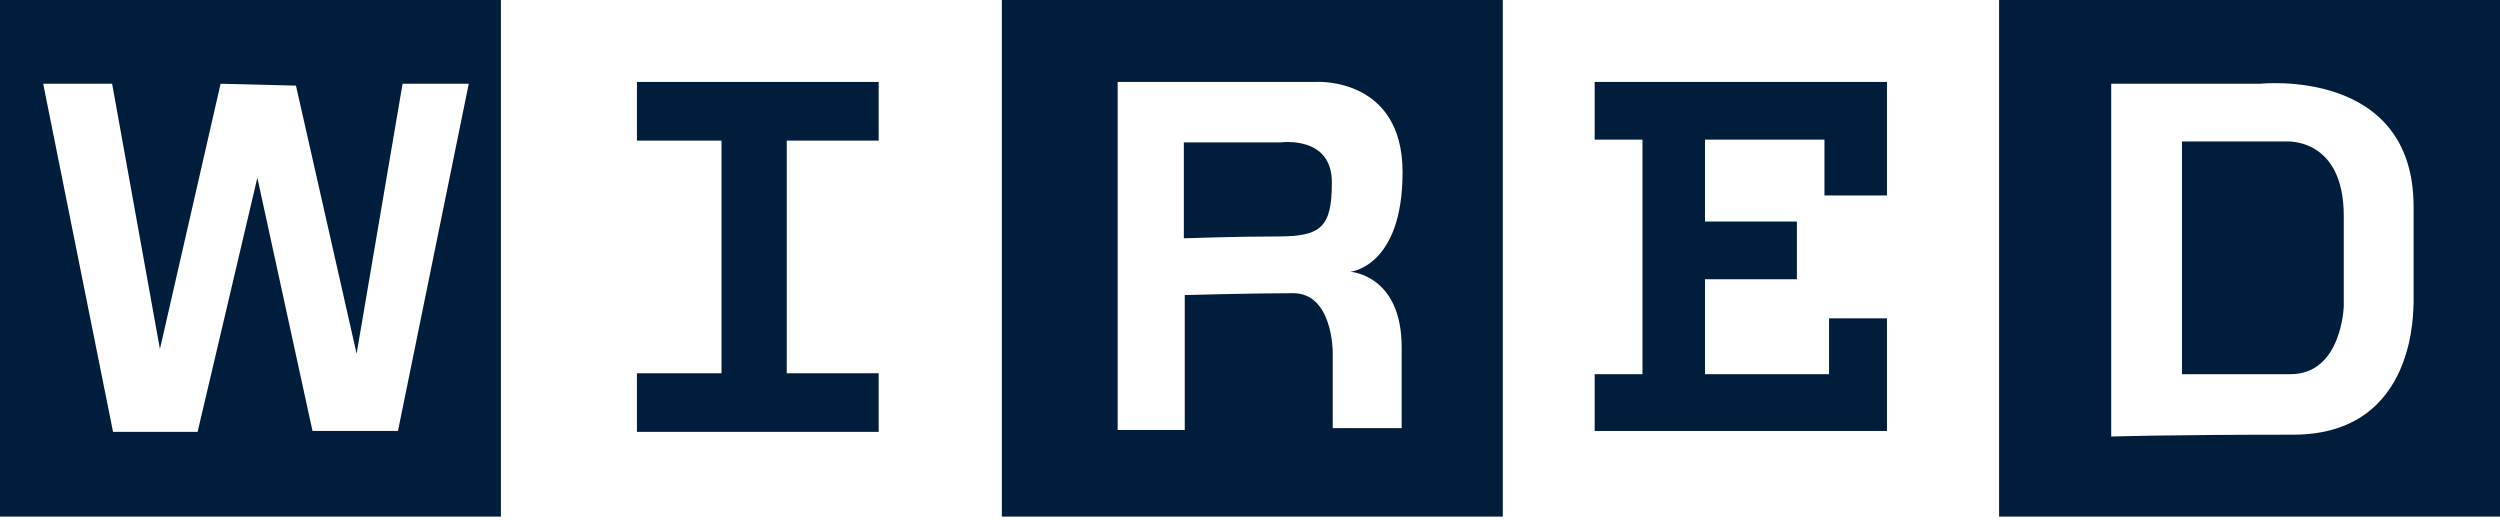 <svg width="101" height="21" viewBox="0 0 101 21" fill="none" xmlns="http://www.w3.org/2000/svg">
<path d="M35.498 5.679V3.31H25.732V5.679C25.732 5.679 28.963 5.679 29.149 5.679V15.079C28.963 15.079 25.732 15.079 25.732 15.079V17.448H35.498V15.079C35.498 15.079 31.971 15.079 31.785 15.079V5.679C31.971 5.679 35.498 5.679 35.498 5.679Z" fill="#001D3B"/>
<path d="M40.475 0V20.87H60.712V0H40.475ZM56.627 14.026C56.627 16.959 56.627 17.297 56.627 17.297H53.842V14.214C53.842 14.214 53.842 11.845 52.246 11.845C50.649 11.845 47.864 11.92 47.864 11.92V17.372H45.153V3.309H53.211C53.211 3.309 56.664 3.121 56.664 6.957C56.664 10.792 54.548 10.98 54.548 10.98C54.548 10.98 56.627 11.093 56.627 14.026Z" fill="#001D3B"/>
<path d="M51.726 5.754H47.827V9.627C47.827 9.627 49.944 9.552 51.652 9.552C53.36 9.552 53.806 9.176 53.806 7.408C53.843 5.453 51.726 5.754 51.726 5.754Z" fill="#001D3B"/>
<path d="M64.425 3.31V5.641H66.356V15.117H64.425V17.411H76.233V12.861H73.894V15.117H68.881V11.282H72.594V8.95H68.881V5.641H73.708V7.897H76.233V3.31H64.425Z" fill="#001D3B"/>
<path d="M92.348 5.716H88.152V15.117C88.152 15.117 90.455 15.117 92.534 15.117C94.613 15.117 94.688 12.372 94.688 12.372C94.688 12.372 94.688 11.921 94.688 8.725C94.688 5.528 92.348 5.716 92.348 5.716Z" fill="#001D3B"/>
<path d="M80.763 0V20.87H101V0H80.763ZM92.645 17.561C87.558 17.561 85.293 17.636 85.293 17.636V3.384H91.308C91.308 3.384 97.509 2.707 97.509 8.348V12.296C97.472 12.296 97.732 17.561 92.645 17.561Z" fill="#001D3B"/>
<path d="M0 0V20.87H20.237V0H0ZM16.078 17.41H12.625L10.397 7.182L7.983 17.448H4.567L1.745 3.384H4.53L6.461 14.101L8.912 3.384L11.957 3.459L14.407 14.289L16.264 3.384H18.938L16.078 17.41Z" fill="#001D3B"/>
</svg>
